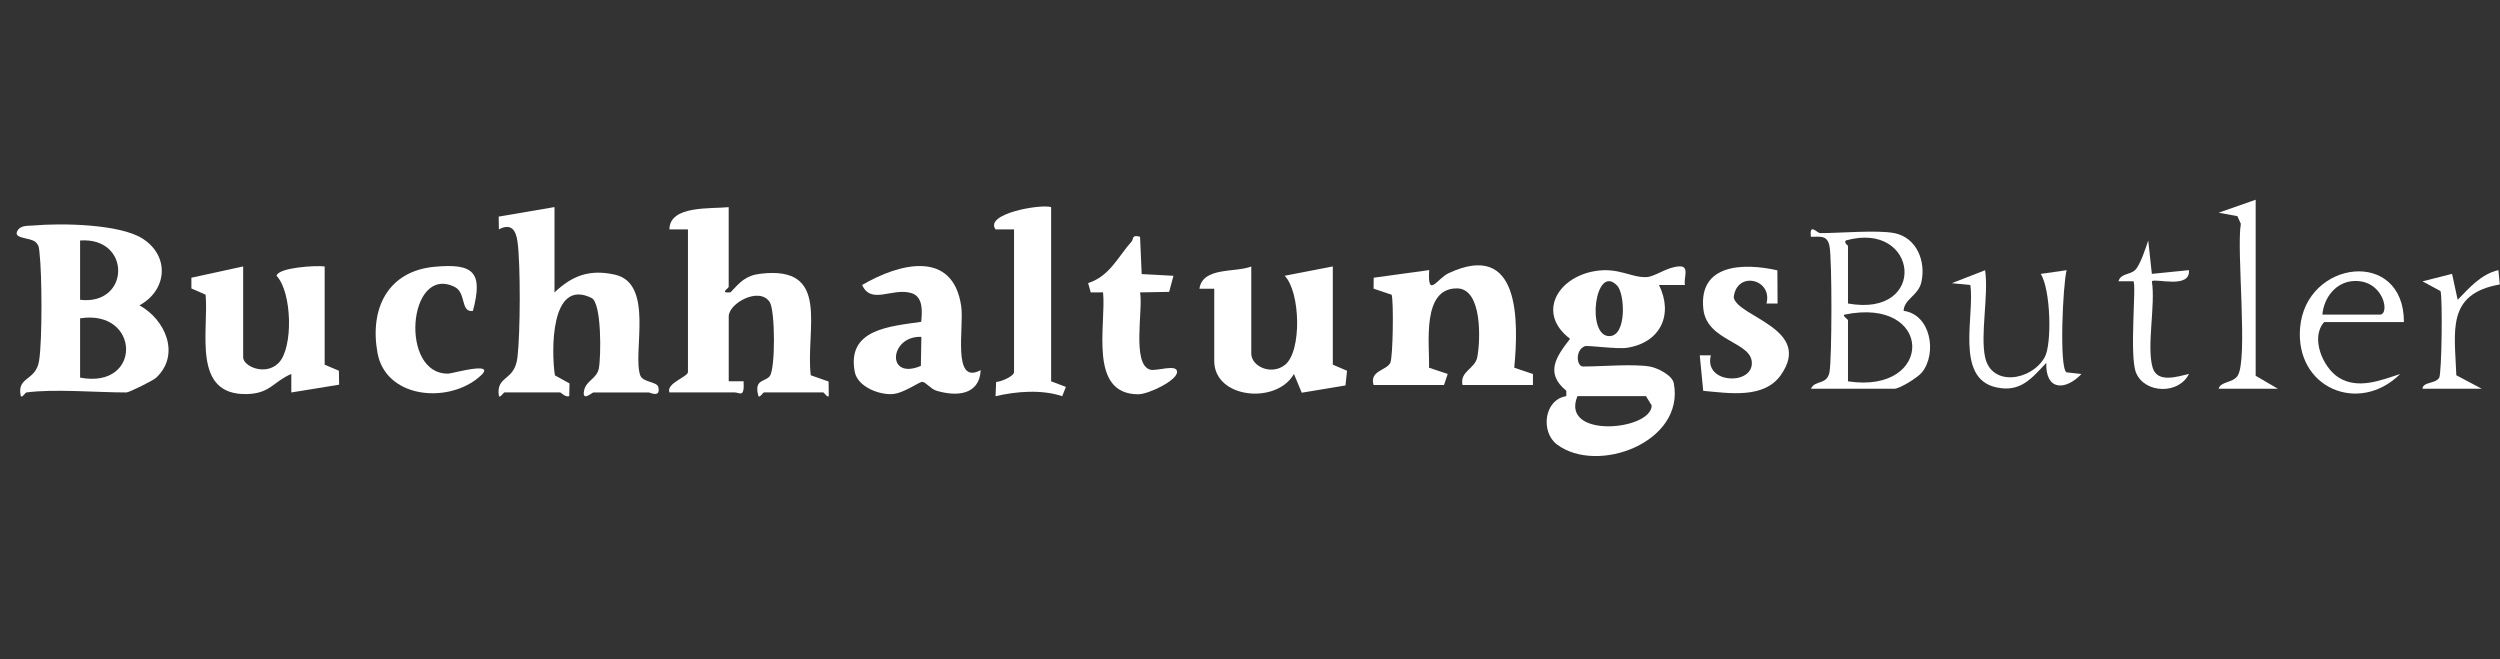 <svg width="751" height="198" viewBox="0 0 751 198" fill="none" xmlns="http://www.w3.org/2000/svg">
<rect x="0" y="0" width="751" height="198" fill="#333333" stroke="none"/>
<path d="M7.916 117.894C7.605 117.938 6.647 119.575 6.257 119.007C4.933 113.028 10.767 114.587 11.746 108.363C12.726 102.14 12.615 82.288 11.88 76.076C11.724 74.718 11.835 73.838 10.744 72.769C9.23 71.277 4.042 71.812 5.155 69.485C6.079 67.559 8.395 67.893 10.099 67.737C18.337 67.002 36.062 67.247 42.943 71.745C51.17 77.123 50.079 87.321 41.885 91.719C49.645 95.972 54.31 106.482 46.917 113.463C45.971 114.353 38.768 117.894 37.988 117.894C29.126 117.894 16.155 116.769 7.928 117.894H7.916ZM24.06 90.06C39.124 91.841 39.514 71.121 24.06 72.246V90.06ZM24.06 113.44C42.82 116.981 42.141 92.787 24.06 95.627V113.44Z" fill="white"/>
<path d="M495.569 110.101C497.806 110.468 502.338 112.673 502.805 115.111C506.212 132.813 479.904 142.678 467.712 133.515C462.758 129.785 463.782 120.077 470.518 118.997V117.382C463.994 112.038 467.512 107.128 471.642 101.773C461.589 94.135 467.801 83.325 479.135 81.432C486.161 80.263 489.913 83.391 494.5 83.247C497.216 83.169 500.59 80.207 504.475 80.018C507.66 79.873 505.689 83.481 506.157 85.618H498.363C502.739 94.503 498.831 102.875 488.833 104.467C485.693 104.968 476.92 103.643 476.04 104.011C473.056 105.291 473.647 110.101 475.539 110.101C481.295 110.101 490.403 109.255 495.58 110.101H495.569ZM485.838 85.852C479.18 78.749 476.363 101.138 483.511 100.971C488.733 100.849 488.098 88.268 485.838 85.852ZM473.858 119.008C468.592 131.867 496.114 129.373 496.17 121.791L494.455 119.008H473.858Z" fill="white"/>
<path d="M218.898 62.227V86.164C218.898 86.62 216.037 88.112 219.444 87.823C222.283 84.794 223.964 82.779 228.34 82.245C249.761 79.606 241.923 98.823 243.548 112.729L248.915 114.61L248.959 118.997C248.569 119.554 247.534 117.883 247.3 117.883H229.486C229.253 117.883 228.217 119.554 227.827 118.997C226.391 113.786 229.854 114.822 231.234 112.985C232.971 110.68 232.86 93.323 231.246 90.784C228.206 85.986 218.909 91.052 218.909 95.048V114.532H223.374C223.675 119.698 222.25 117.872 220.58 117.872H201.096C200.049 115.1 206.662 113.218 206.662 111.749V68.907H201.096C201.151 61.625 213.51 62.794 218.909 62.227H218.898Z" fill="white"/>
<path d="M166.571 62.228V87.836C171.959 82.748 177.148 80.821 184.707 82.503C196.643 85.175 189.94 105.939 192.323 112.742C193.069 114.879 197.344 114.623 197.745 116.237C198.591 119.644 195.162 117.896 194.961 117.896H178.261C177.849 117.896 174.776 120.813 175.455 117.329C176.045 114.3 179.296 113.81 179.898 110.637C180.566 107.119 180.777 91.02 177.704 89.506C165.246 83.371 165.613 105.727 166.693 112.753L171.08 115.18L171.002 118.999C169.799 119.422 168.564 117.885 168.23 117.885H151.529C151.295 117.885 150.26 119.555 149.87 118.999C148.913 112.641 154.58 114.734 155.448 107.331C156.317 99.927 156.383 79.697 155.482 72.738C154.992 68.975 153.478 67.005 149.87 68.897L149.803 65.067L166.571 62.206V62.228Z" fill="white"/>
<path d="M412.623 115.668C411.343 111.326 416.498 111.315 417.645 108.999C418.457 107.351 418.68 90.406 418.045 88.535L412.623 86.709L412.657 83.425L429.335 81.132C428.778 89.871 431.695 83.67 435.224 82.033C456.657 72.091 456.211 96.24 454.886 110.469L460.498 112.35V115.657H439.344C438.442 111.56 443.096 110.825 443.775 107.284C444.766 102.096 445.278 86.687 437.707 86.632C426.941 86.542 429.502 103.432 429.279 110.469L434.89 112.328L433.777 115.657H412.623V115.668Z" fill="white"/>
<path d="M73.047 80.042V107.319C73.047 110.08 79.739 112.997 83.68 109.045C88.144 104.569 87.777 87.813 83.067 82.836C83.635 80.331 95.07 79.674 97.53 80.042V109.546L101.805 111.372L101.872 115.558L87.51 117.896V112.329C82.077 114.69 81.153 118.163 74.305 118.375C57.494 118.876 62.749 99.436 61.769 88.526L57.494 86.655V83.426L73.036 80.042H73.047Z" fill="white"/>
<path d="M375.882 80.04V106.204C375.882 110.09 381.916 112.829 385.991 109.622C391.146 105.558 390.645 87.667 385.913 82.835L400.376 80.04V109.544L404.651 111.37L404.183 115.79L391.046 117.972L388.696 112.339C383.486 121.568 364.759 119.765 364.759 108.442V86.731H360.306C361.285 80.107 371.016 81.966 375.893 80.051L375.882 80.04Z" fill="white"/>
<path d="M294.596 111.215C294.206 118.831 287.136 119.153 281.258 117.35C279.643 116.86 278.185 114.889 277.15 114.711C276.214 114.555 271.583 118.163 268.042 118.385C264.034 118.641 257.621 116.159 256.775 111.727C254.292 98.801 267.419 98.055 276.726 96.675C277.038 93.669 277.383 89.126 273.787 88.046C268.009 86.32 261.718 91.653 258.979 85.608C270.08 79.106 286.246 74.853 288.751 91.999C289.664 98.267 285.889 115.88 294.596 111.193V111.215ZM276.782 101.195C267.207 100.794 266.072 114.344 276.626 109.924L276.782 101.195Z" fill="white"/>
<path d="M315.761 62.227V114.555L320.192 116.225L319.09 119.019C312.911 116.949 305.329 117.55 299.06 119.019L299.238 114.733C300.675 114.711 304.616 113.007 304.616 111.783V68.907H299.06C295.642 64.153 312.766 61.214 315.75 62.227H315.761Z" fill="white"/>
<path d="M569.051 70.02C575.786 71.367 578.614 78.492 577.167 84.816C576.254 88.78 571.956 89.882 571.845 93.378C579.984 94.469 581.943 106.004 577.423 111.782C576.143 113.419 570.665 116.781 569.062 116.781H544.011C545.247 114.031 548.832 115.779 549.578 111.771C550.324 107.763 550.38 77.913 549.578 73.916C548.932 70.654 546.939 71.1 544 71.133C543.488 66.813 545.815 70.031 546.795 70.031C552.695 70.031 564.04 69.029 569.062 70.031L569.051 70.02ZM555.134 91.174C579.36 95.527 576.365 66.09 554.488 72.235C553.82 73.026 555.134 73.638 555.134 73.916V91.174ZM555.134 114.554C581.175 118.507 580.964 88.913 554.02 94.525C553.464 94.926 555.134 95.95 555.134 96.184V114.554Z" fill="white"/>
<path d="M142.065 93.401C138.213 93.913 140.184 87.934 136.509 86.153C122.548 79.417 119.92 112.684 134.728 112.228C136.053 112.183 151.15 107.808 143.123 113.92C133.537 121.224 115.779 119.331 113.385 105.937C110.991 92.544 116.603 81.444 130.52 80.141C142.41 79.028 145.127 81.856 142.065 93.39V93.401Z" fill="white"/>
<path d="M533.924 81.209L533.98 91.185H530.64C532.61 83.792 521.633 81.209 520.809 89.348C521.933 95.238 544.813 98.767 534.926 112.717C529.883 119.843 519.395 118.117 511.646 117.405L510.61 106.75H513.939C511.791 115.089 525.708 115.824 526.242 109.478C526.832 102.597 512.781 102.764 511.69 92.866C510.187 79.239 523.77 78.905 533.924 81.209Z" fill="white"/>
<path d="M342.471 71.144L342.961 82.333L352.513 82.845L351.211 87.677L342.471 87.833C343.462 92.854 339.899 109.465 345.51 111.046C347.436 111.592 353.682 109.187 353.593 111.77C353.504 114.353 344.987 118.439 341.925 118.439C326.795 118.439 332.361 97.385 331.359 87.822L327.663 87.844L326.873 85.038C333.363 82.945 335.768 77.234 339.932 72.546C340.589 71.812 339.865 70.398 342.471 71.121V71.144Z" fill="white"/>
<path d="M596.327 107.318C598.254 116.236 610.2 114.388 614.197 107.374C616.479 103.365 616.001 86.81 613.028 82.278L620.81 81.165C619.686 85.574 618.539 110.357 620.755 111.849L625.275 112.35C620.454 117.405 614.431 117.405 614.709 109.01C610.2 113.764 606.916 117.973 599.612 116.347C587.22 113.575 593.243 94.815 591.885 85.618L586.318 85.073L596.327 81.176C597.43 88.691 594.836 100.426 596.327 107.34V107.318Z" fill="white"/>
<path d="M722.137 96.741H698.2C693.936 101.395 697.788 110.502 702.62 113.464C708.42 117.016 715.212 114.243 721.024 112.34C708.621 124.653 689.404 116.548 690.952 98.422C692.689 78.037 722.159 74.441 722.137 96.741ZM697.643 94.515H714.9C718.04 94.515 716.103 84.038 707.129 84.416C701.785 84.639 698.077 89.338 697.643 94.515Z" fill="white"/>
<path d="M677.603 112.885L684.284 116.781H666.47C667.038 114.588 670.623 115.056 672.126 112.974C675.421 108.387 671.769 75.119 673.15 67.237L672.114 64.932L666.481 63.897L677.603 60V112.885Z" fill="white"/>
<path d="M646.418 82.267L657.551 81.154C658.075 86.932 647.409 83.492 646.418 84.483C647.565 91.575 644.781 104.1 646.652 110.424C648.066 115.201 654.156 113.107 657.563 112.328C654.59 118.474 644.38 118.318 641.697 112.039C639.56 107.04 641.864 85.44 640.873 84.483H636.409C637.021 82.111 639.838 82.612 641.385 81.121C642.933 79.629 644.57 74.507 645.327 72.247L646.418 82.267Z" fill="white"/>
<path d="M727.705 116.781C727.905 114.599 731.579 115.378 732.737 113.463C733.505 112.194 733.784 89.359 733.127 87.433L727.716 84.516L736.6 82.267L738.282 90.061C741.844 86.42 745.285 82.367 750.517 81.143L750.929 85.451C734.763 88.302 737.413 99.535 737.881 112.729L745.518 116.781H727.705Z" fill="white"/>
</svg>
